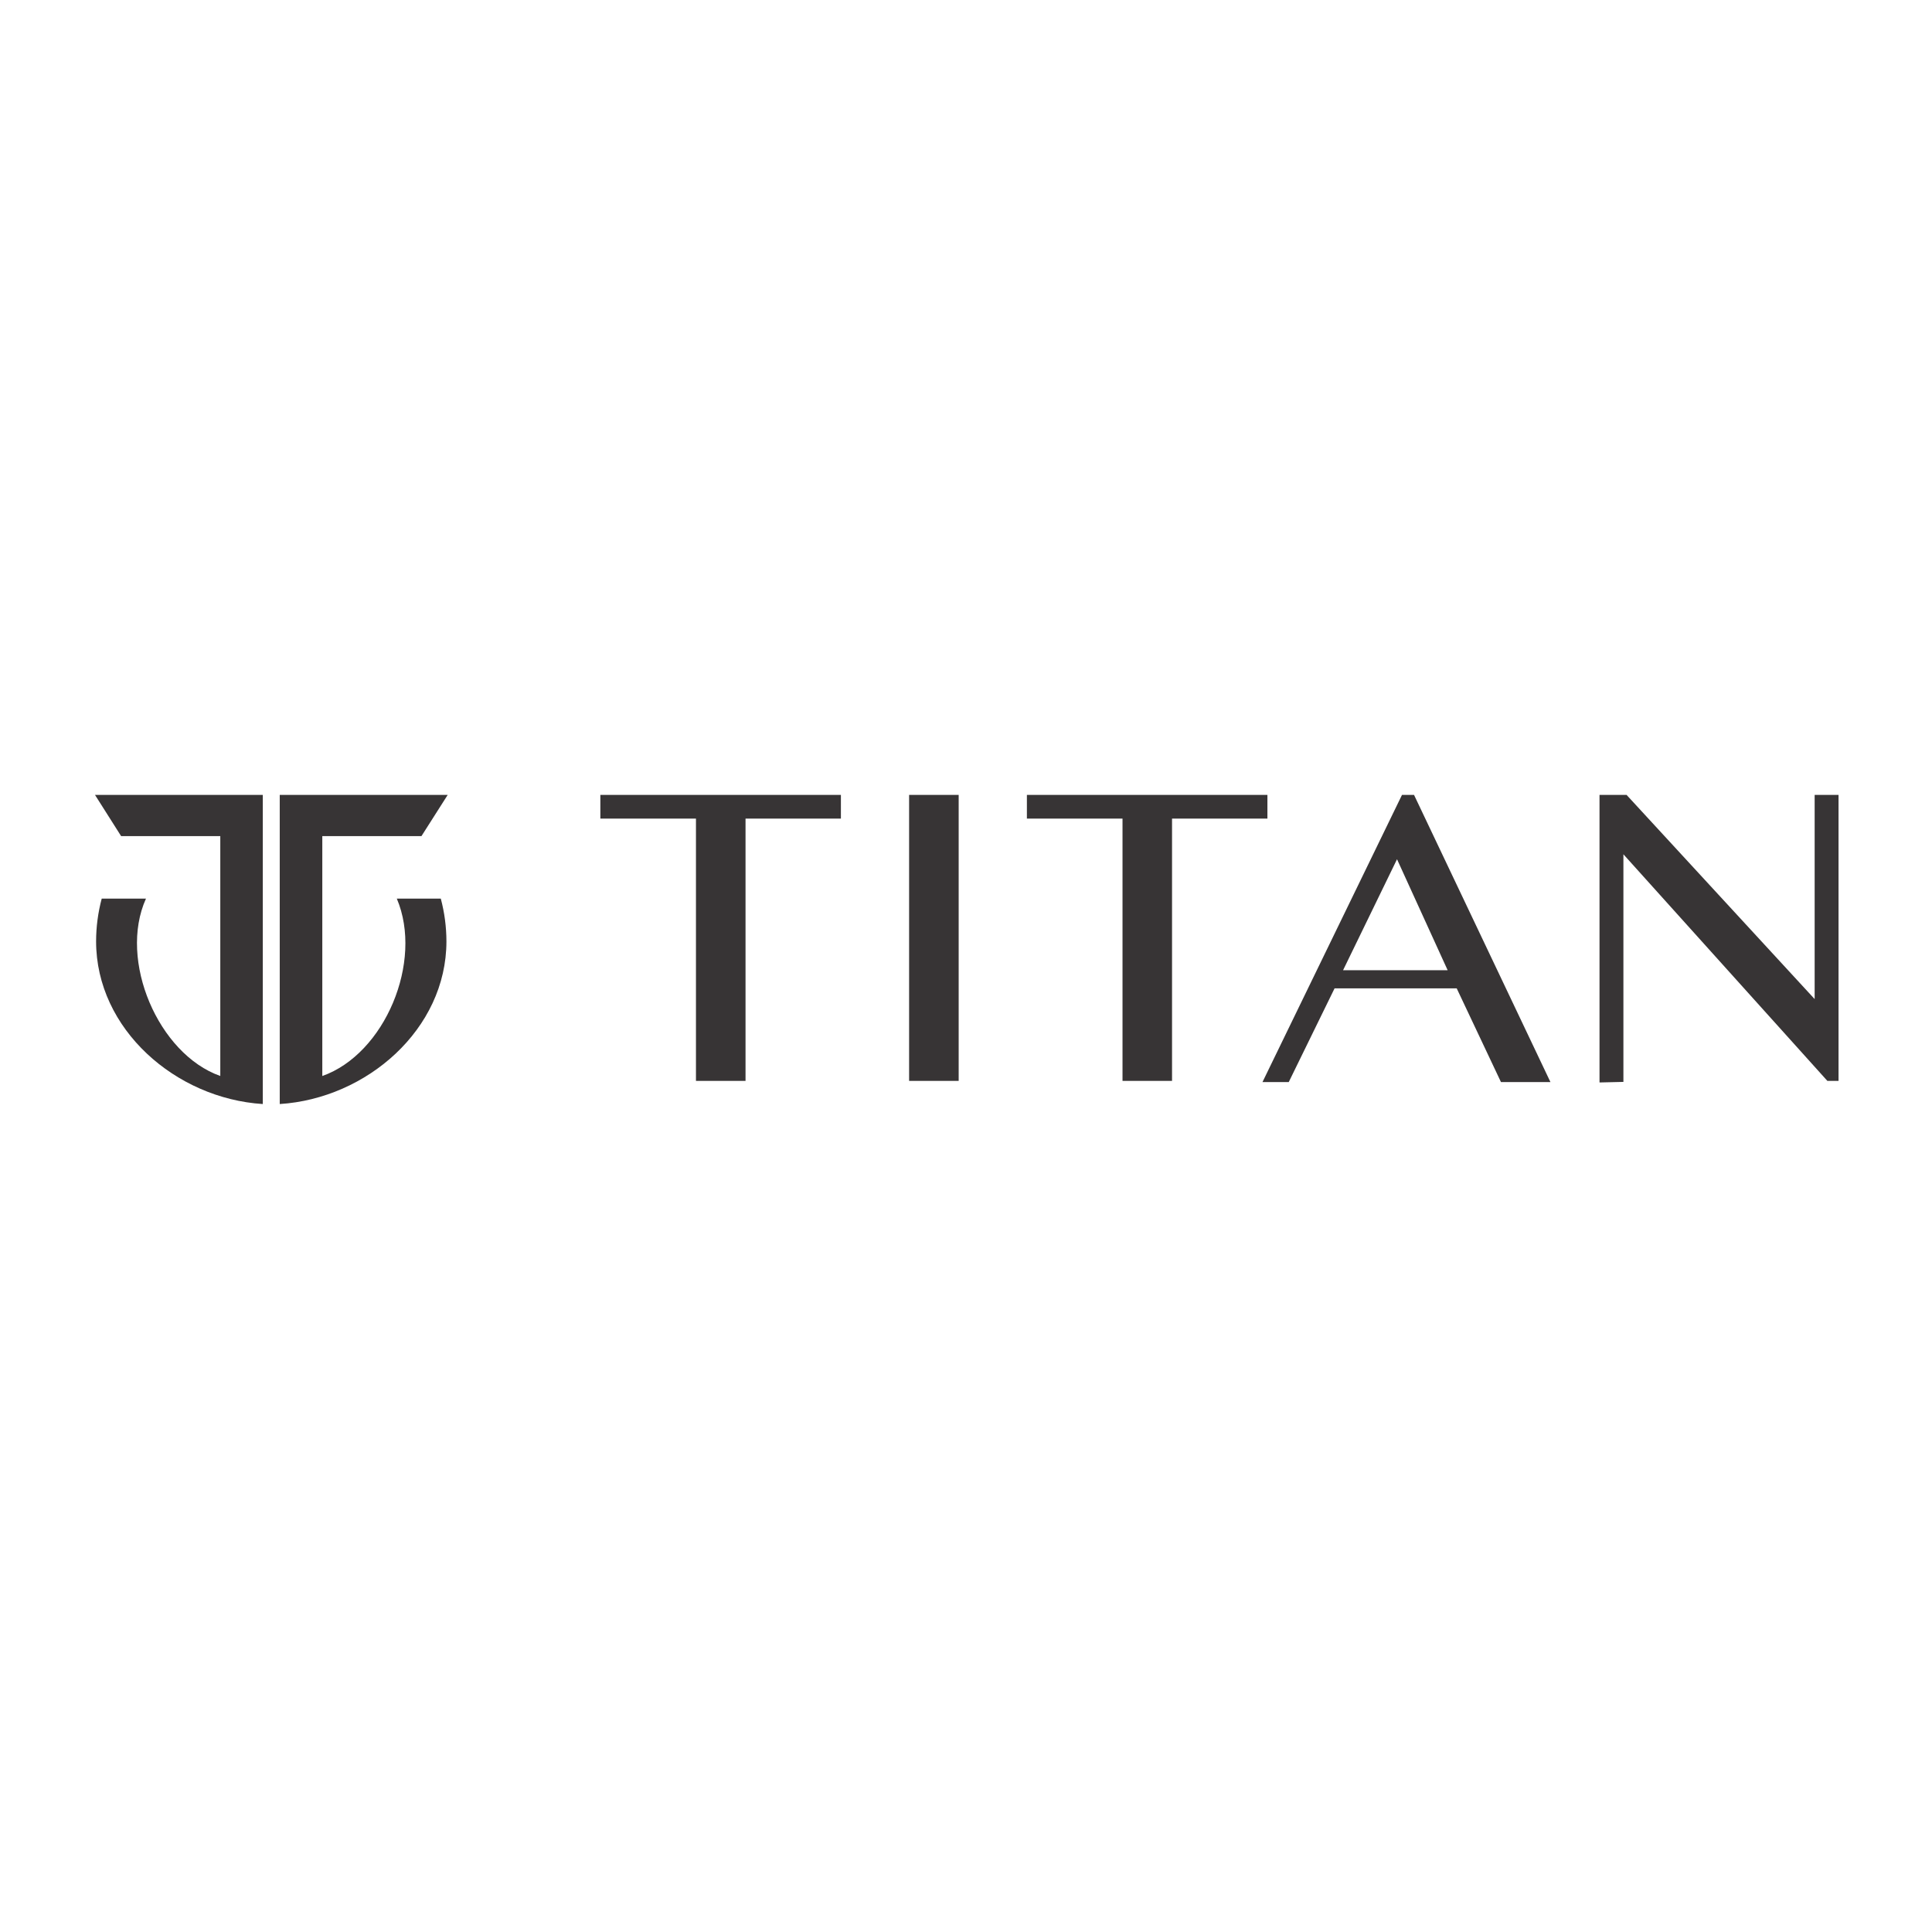 <svg xmlns="http://www.w3.org/2000/svg" xmlns:xlink="http://www.w3.org/1999/xlink" width="500" zoomAndPan="magnify" viewBox="0 0 375 375" height="500" preserveAspectRatio="xMidYMid meet" version="1.0"><defs><clipPath id="2663ba0e73"><path d="M 116 154.293 L 357 154.293 L 357 211 L 116 211 Z M 116 154.293 " clip-rule="nonzero"/></clipPath><clipPath id="bb49689ec7"><path d="M 18 154.293 L 87 154.293 L 87 214.293 L 18 214.293 Z M 18 154.293 " clip-rule="nonzero"/></clipPath></defs><g clip-path="url(#2663ba0e73)"><path fill="#373435" d="M 163.219 154.293 L 163.219 158.891 L 144.707 158.891 L 144.707 209.805 L 135.086 209.805 L 135.086 158.891 L 116.527 158.891 L 116.527 154.293 Z M 310.457 154.293 L 315.719 154.293 L 352.223 193.922 L 352.223 154.293 L 356.859 154.293 L 356.859 209.805 L 354.695 209.805 L 315.102 165.816 L 315.102 209.996 L 310.465 210.105 L 310.465 154.293 Z M 260.688 188.32 L 280.988 188.32 L 271.16 166.777 Z M 274.465 154.293 L 300.938 210.027 L 291.336 210.027 L 282.746 191.84 L 259.039 191.84 L 250.145 210.027 L 245.047 210.027 L 272.125 154.293 Z M 246.012 154.293 L 199.32 154.293 L 199.32 158.891 L 217.879 158.891 L 217.879 209.805 L 227.492 209.805 L 227.492 158.891 L 246.004 158.891 L 246.004 154.293 Z M 176.457 154.293 L 186.078 154.293 L 186.078 209.805 L 176.457 209.805 Z M 176.457 154.293 " fill-opacity="1" fill-rule="evenodd"/></g><g clip-path="url(#bb49689ec7)"><path fill="#373435" d="M 77.023 174.422 C 82.211 186.672 74.684 204.574 62.559 208.852 L 62.559 162.293 L 81.801 162.293 L 86.895 154.293 L 54.297 154.293 L 54.297 214.293 C 71.184 213.223 86.652 199.766 86.652 182.711 C 86.645 179.902 86.281 177.137 85.559 174.422 Z M 51.023 154.293 L 18.441 154.293 L 23.512 162.293 L 42.758 162.293 L 42.758 208.848 C 30.75 204.617 22.922 186.422 28.332 174.422 L 19.742 174.422 C 19.023 177.137 18.656 179.902 18.652 182.711 C 18.652 199.766 34.117 213.223 51.008 214.293 L 51.008 154.293 Z M 51.023 154.293 " fill-opacity="1" fill-rule="evenodd"/></g></svg>